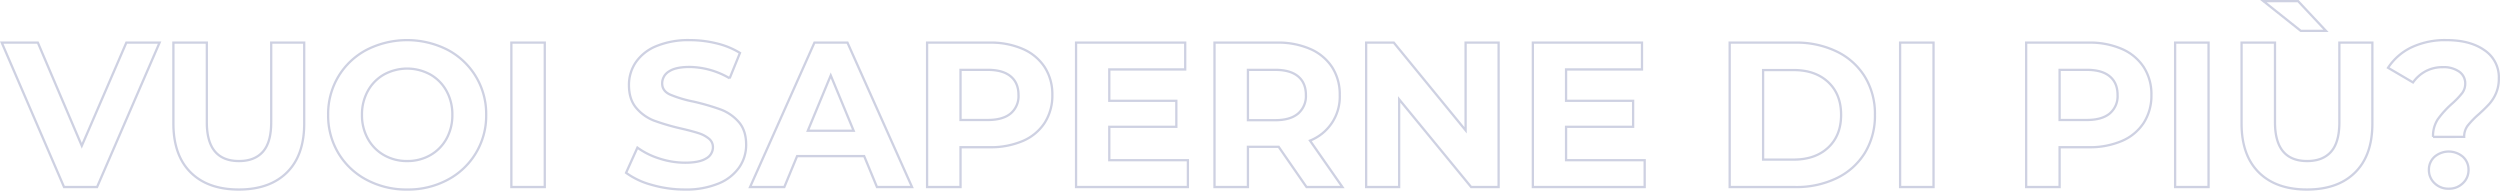 <svg xmlns="http://www.w3.org/2000/svg" width="1090.531" height="83.17" viewBox="0 0 1090.531 83.17">
  <path id="Tracciato_1255" data-name="Tracciato 1255" d="M68.04,24,40.77,87H26.37L-.81,24H14.94L34.11,69,53.55,24ZM102.6,88.08q-13.5,0-21.015-7.47T74.07,59.28V24H88.65V58.74q0,16.92,14.04,16.92,6.84,0,10.44-4.1t3.6-12.825V24h14.4V59.28q0,13.86-7.515,21.33T102.6,88.08Zm73.44,0a36.772,36.772,0,0,1-17.685-4.23,31.4,31.4,0,0,1-12.33-11.655A31.818,31.818,0,0,1,141.57,55.5a31.818,31.818,0,0,1,4.455-16.7,31.4,31.4,0,0,1,12.33-11.655,38.99,38.99,0,0,1,35.325,0A31.525,31.525,0,0,1,210.51,55.5a31.525,31.525,0,0,1-16.83,28.35A36.511,36.511,0,0,1,176.04,88.08Zm0-12.42A19.991,19.991,0,0,0,186.12,73.1a18.407,18.407,0,0,0,7.065-7.155A21.033,21.033,0,0,0,195.75,55.5a21.033,21.033,0,0,0-2.565-10.44A18.407,18.407,0,0,0,186.12,37.9a21.089,21.089,0,0,0-20.16,0A18.407,18.407,0,0,0,158.9,45.06,21.033,21.033,0,0,0,156.33,55.5,21.033,21.033,0,0,0,158.9,65.94,18.407,18.407,0,0,0,165.96,73.1,19.992,19.992,0,0,0,176.04,75.66ZM221.49,24h14.58V87H221.49Zm75.69,64.08a51.546,51.546,0,0,1-14.445-2.025A33.878,33.878,0,0,1,271.53,80.79l4.95-10.98a33.59,33.59,0,0,0,9.63,4.77,36.171,36.171,0,0,0,11.16,1.8q6.21,0,9.18-1.845a5.574,5.574,0,0,0,2.97-4.905,4.689,4.689,0,0,0-1.755-3.735,13.3,13.3,0,0,0-4.5-2.385q-2.745-.9-7.425-1.98a102.639,102.639,0,0,1-11.79-3.42,19.155,19.155,0,0,1-7.875-5.49q-3.285-3.78-3.285-10.08a17.535,17.535,0,0,1,2.97-9.945,19.979,19.979,0,0,1,8.955-7.065,36.542,36.542,0,0,1,14.625-2.61,48.426,48.426,0,0,1,11.79,1.44,34.83,34.83,0,0,1,10.08,4.14l-4.5,11.07a35.128,35.128,0,0,0-17.46-4.95q-6.12,0-9.045,1.98a6.044,6.044,0,0,0-2.925,5.22q0,3.24,3.375,4.815a52.989,52.989,0,0,0,10.305,3.1,102.641,102.641,0,0,1,11.79,3.42,19.524,19.524,0,0,1,7.875,5.4q3.285,3.69,3.285,9.99A17.2,17.2,0,0,1,320.9,78.4a20.257,20.257,0,0,1-9.045,7.065A36.873,36.873,0,0,1,297.18,88.08ZM375.39,73.5H346.14L340.56,87H325.62L353.7,24h14.4l28.17,63h-15.3ZM370.8,62.43l-9.99-24.12-9.99,24.12ZM430.11,24a35,35,0,0,1,14.535,2.79,21.594,21.594,0,0,1,9.495,7.92,21.818,21.818,0,0,1,3.33,12.15,21.876,21.876,0,0,1-3.33,12.1,21.208,21.208,0,0,1-9.495,7.92A35.5,35.5,0,0,1,430.11,69.63H417.42V87H402.84V24Zm-.81,33.75q6.57,0,9.99-2.835a9.874,9.874,0,0,0,3.42-8.055q0-5.31-3.42-8.145T429.3,35.88H417.42V57.75ZM516.6,75.3V87H467.82V24h47.61V35.7H482.31V49.38h29.25V60.72H482.31V75.3ZM568.35,87,556.2,69.45H542.79V87H528.21V24h27.27a35,35,0,0,1,14.535,2.79,21.6,21.6,0,0,1,9.495,7.92,21.819,21.819,0,0,1,3.33,12.15,20.523,20.523,0,0,1-12.96,19.89L584.01,87Zm-.27-40.14q0-5.31-3.42-8.145t-9.99-2.835H542.79V57.84h11.88q6.57,0,9.99-2.88A10.007,10.007,0,0,0,568.08,46.86ZM652.14,24V87H640.17L608.76,48.75V87h-14.4V24h12.06l31.32,38.25V24Zm63.72,51.3V87H667.08V24h47.61V35.7H681.57V49.38h29.25V60.72H681.57V75.3ZM752.94,24h28.62A40.223,40.223,0,0,1,799.7,27.915a29.313,29.313,0,0,1,12.24,11.025A31.011,31.011,0,0,1,816.3,55.5a31.011,31.011,0,0,1-4.365,16.56A29.313,29.313,0,0,1,799.7,83.085,40.223,40.223,0,0,1,781.56,87H752.94Zm27.9,51.03q9.45,0,15.075-5.265T801.54,55.5q0-9-5.625-14.265T780.84,35.97H767.52V75.03ZM827.28,24h14.58V87H827.28Zm82.26,0a35,35,0,0,1,14.535,2.79,21.6,21.6,0,0,1,9.495,7.92,21.819,21.819,0,0,1,3.33,12.15,21.876,21.876,0,0,1-3.33,12.1,21.209,21.209,0,0,1-9.495,7.92A35.5,35.5,0,0,1,909.54,69.63H896.85V87H882.27V24Zm-.81,33.75q6.57,0,9.99-2.835a9.875,9.875,0,0,0,3.42-8.055q0-5.31-3.42-8.145t-9.99-2.835H896.85V57.75ZM947.25,24h14.58V87H947.25Zm57.51,64.08q-13.5,0-21.015-7.47T976.23,59.28V24h14.58V58.74q0,16.92,14.04,16.92,6.84,0,10.44-4.1t3.6-12.825V24h14.4V59.28q0,13.86-7.515,21.33T1004.76,88.08ZM985.77,5.91h15.12l12.15,12.96h-10.98Zm73.98,59.22a13.307,13.307,0,0,1,2.115-7.74,41.359,41.359,0,0,1,6.165-6.75,35.922,35.922,0,0,0,4.365-4.545,6.76,6.76,0,0,0,1.395-4.185,6.172,6.172,0,0,0-2.655-5.265,11.736,11.736,0,0,0-7.065-1.935,15.7,15.7,0,0,0-7.515,1.755,16.018,16.018,0,0,0-5.535,4.9l-10.89-6.39a25.208,25.208,0,0,1,10.215-8.91,34.357,34.357,0,0,1,15.255-3.15q10.35,0,16.6,4.41a14.147,14.147,0,0,1,6.255,12.24,16.112,16.112,0,0,1-1.215,6.48,17.164,17.164,0,0,1-2.97,4.725q-1.755,1.935-4.545,4.455a37.825,37.825,0,0,0-4.86,4.995,7.9,7.9,0,0,0-1.53,4.9Zm6.84,22.59a8.535,8.535,0,0,1-6.165-2.385,7.758,7.758,0,0,1-2.475-5.805,7.539,7.539,0,0,1,2.43-5.715,9.549,9.549,0,0,1,12.42,0,7.539,7.539,0,0,1,2.43,5.715,7.758,7.758,0,0,1-2.475,5.805A8.535,8.535,0,0,1,1066.59,87.72Z" transform="translate(1.57 -5.41)" fill="none" stroke="#0e1d71" stroke-width="1" opacity="0.2"/>
</svg>
